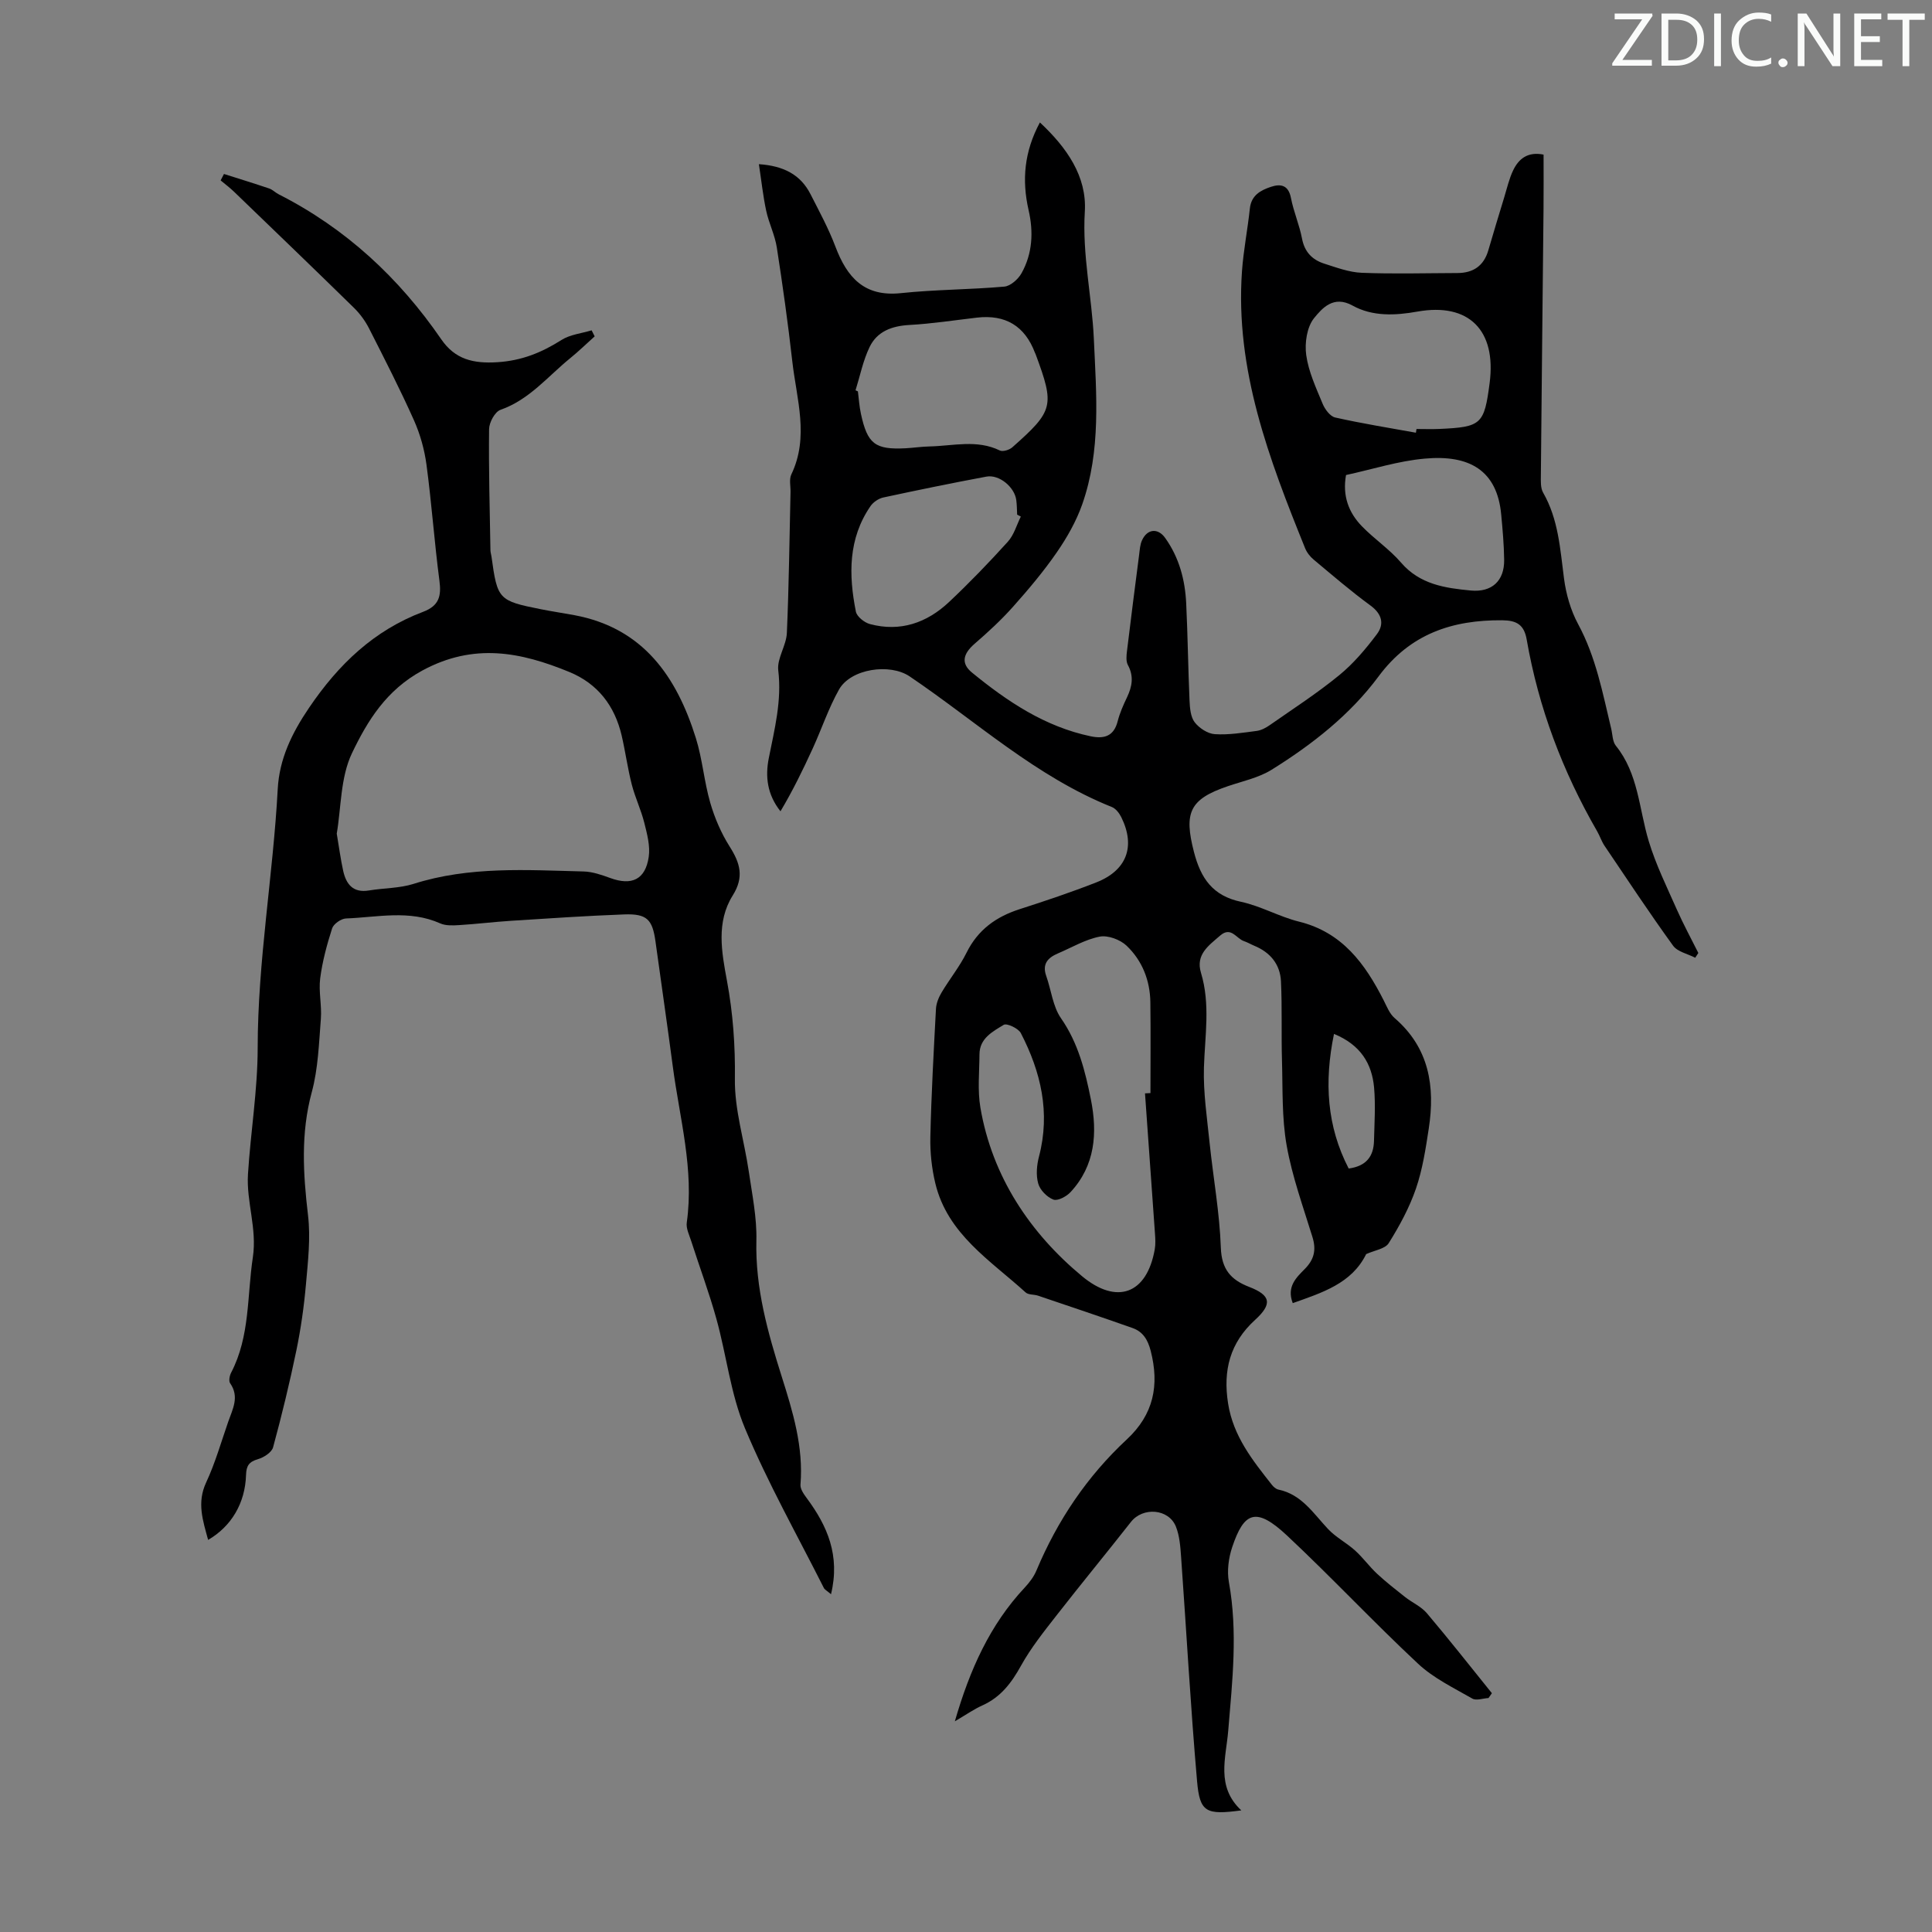 <svg enable-background="new 0 0 400 400" viewBox="0 0 400 400" xmlns="http://www.w3.org/2000/svg"><rect x="0" y="0" width="400" height="400" fill="#808080" stroke="none"/><g fill="#fafbfa"><path d="m342.2 3.2-6.3 9.2h6.1v1.2h-8.2v-.5l6.2-9.1h-5.7v-1.2h7.8v.4z"/><path d="m344 13.7v-10.9h3.1c1.6 0 3 .5 4.1 1.4 1.1 1 1.6 2.2 1.6 3.9s-.5 3-1.6 4-2.5 1.5-4.2 1.5h-3zm1.4-9.6v8.4h1.6c1.4 0 2.5-.4 3.2-1.1.8-.8 1.2-1.8 1.2-3.2s-.4-2.4-1.2-3.1-1.8-1-3.1-1z"/><path d="m356.3 2.8v10.9h-1.4v-10.9z"/><path d="m366.6 13.2c-.8.4-1.8.6-3 .6-1.6 0-2.8-.5-3.7-1.5s-1.4-2.3-1.4-3.9c0-1.7.5-3.2 1.6-4.2s2.4-1.6 4-1.6c1 0 1.9.1 2.6.4v1.5c-.8-.4-1.6-.6-2.6-.6-1.2 0-2.2.4-3 1.2s-1.1 1.9-1.1 3.3c0 1.3.4 2.3 1.1 3.1s1.6 1.1 2.8 1.1c1.1 0 2-.2 2.8-.7v1.3z"/><path d="m368.2 13c0-.3.1-.5.3-.6.2-.2.4-.3.6-.3.3 0 .5.1.7.3s.3.4.3.6-.1.5-.3.6c-.2.2-.4.3-.7.3s-.5-.1-.6-.3c-.2-.2-.3-.4-.3-.6z"/><path d="m381.1 13.7h-1.7l-5.5-8.4c-.2-.2-.3-.5-.4-.7 0 .2.1.8.1 1.5v7.6h-1.4v-10.9h1.8l5.3 8.3c.3.4.4.6.4.8 0-.3-.1-.8-.1-1.6v-7.5h1.4v10.9z"/><path d="m389.7 13.7h-5.8v-10.9h5.6v1.2h-4.2v3.5h3.9v1.2h-3.9v3.7h4.4z"/><path d="m398.4 4.1h-3.1v9.6h-1.4v-9.6h-3.1v-1.3h7.7v1.3z"/></g><path d="m197.69 356.38c3.1-10.71 7.26-19.98 14.45-27.67.98-1.05 1.91-2.26 2.45-3.57 4.35-10.36 10.49-19.49 18.71-27.13 5.55-5.16 6.77-11.21 4.94-18.33-.59-2.29-1.6-3.96-3.74-4.72-6.51-2.3-13.06-4.5-19.6-6.71-.84-.28-1.98-.14-2.56-.67-7.3-6.64-16.16-12.06-18.69-22.58-.75-3.11-1.1-6.41-1.03-9.61.2-8.84.69-17.68 1.16-26.51.06-1.15.56-2.38 1.16-3.39 1.66-2.79 3.74-5.35 5.17-8.24 2.35-4.75 6.11-7.45 11.01-9.02 5.32-1.71 10.62-3.49 15.81-5.52 6.37-2.49 8.21-7.47 5.22-13.52-.41-.83-1.14-1.78-1.94-2.1-15.73-6.29-28.11-17.75-41.88-27.05-4.1-2.77-12.18-1.6-14.62 2.72-2.17 3.86-3.59 8.14-5.44 12.19-2.02 4.41-4.15 8.78-6.68 13.02-2.78-3.5-3.16-7.23-2.43-10.95 1.19-6.03 2.73-11.92 1.97-18.23-.29-2.46 1.66-5.12 1.78-7.72.43-9.72.53-19.46.76-29.19.03-1.23-.32-2.64.17-3.66 3.73-7.79 1.08-15.6.2-23.38-.89-7.89-1.99-15.76-3.21-23.61-.4-2.58-1.65-5.03-2.2-7.6-.66-3.11-1-6.29-1.51-9.64 5.11.35 8.62 2.16 10.68 6.2 1.82 3.57 3.75 7.13 5.16 10.86 2.41 6.37 5.95 10.45 13.57 9.64 7.1-.75 14.28-.72 21.4-1.35 1.29-.11 2.88-1.54 3.57-2.78 2.28-4.07 2.49-8.57 1.46-13.05-1.42-6.22-.91-12.11 2.34-18.16 5.57 5.2 9.75 11.17 9.3 18.47-.55 8.96 1.47 17.56 1.87 26.36.52 11.52 1.51 23.1-2.41 34.25-1.24 3.52-3.16 6.89-5.29 9.97-2.73 3.95-5.85 7.65-9.05 11.24-2.43 2.73-5.15 5.23-7.92 7.63-2.39 2.07-2.92 4.05-.56 5.98 7.31 5.98 15.09 11.2 24.57 13.19 2.76.58 4.8.02 5.59-3.11.44-1.72 1.18-3.38 1.95-4.99 1.05-2.22 1.43-4.33.17-6.65-.42-.78-.31-1.94-.19-2.9.8-6.66 1.66-13.32 2.52-19.97.13-1 .18-2.06.59-2.95 1.09-2.4 3.3-2.6 4.8-.49 2.89 4.05 4.12 8.67 4.35 13.55.32 6.7.4 13.42.69 20.12.07 1.53.21 3.36 1.06 4.48.93 1.21 2.69 2.37 4.16 2.47 2.87.19 5.8-.3 8.68-.67.92-.12 1.87-.62 2.65-1.16 4.85-3.39 9.85-6.62 14.42-10.36 2.96-2.41 5.5-5.43 7.81-8.5 1.59-2.1 1.08-4.2-1.35-5.97-4.05-2.96-7.86-6.25-11.72-9.47-.75-.62-1.43-1.49-1.79-2.39-7.44-18.41-14.51-36.93-13.06-57.35.31-4.33 1.17-8.63 1.63-12.96.29-2.74 2.23-3.78 4.37-4.49 2.04-.68 3.63-.35 4.14 2.32.55 2.84 1.75 5.56 2.29 8.4.53 2.79 2.14 4.4 4.62 5.19 2.54.81 5.15 1.79 7.77 1.89 6.58.26 13.18.07 19.78.05 3.27-.01 5.46-1.48 6.4-4.7 1.06-3.64 2.16-7.27 3.27-10.9.59-1.92 1.03-3.92 1.89-5.7 1.14-2.35 2.99-3.88 6.28-3.22 0 3.76.03 7.53-.01 11.31-.18 18.36-.39 36.72-.55 55.08-.01 1.21-.09 2.63.47 3.6 3.17 5.53 3.52 11.66 4.32 17.76.42 3.23 1.38 6.6 2.92 9.45 3.69 6.82 5.08 14.27 6.85 21.65.29 1.2.26 2.66.96 3.53 4.68 5.79 4.79 13.07 6.81 19.75 1.47 4.87 3.76 9.51 5.83 14.19 1.35 3.05 2.95 5.98 4.44 8.97-.21.33-.43.66-.64.99-1.56-.81-3.67-1.23-4.59-2.5-4.9-6.77-9.51-13.75-14.19-20.68-.62-.92-.96-2.02-1.52-2.99-7.16-12.41-12.15-25.62-14.6-39.74-.54-3.08-2.13-3.93-5.03-3.96-10.38-.09-19.1 2.81-25.63 11.62-5.91 7.97-13.75 14.1-22.15 19.33-2.69 1.67-6 2.36-9.05 3.4-7.94 2.69-9.14 5.46-7.02 13.64 1.41 5.45 3.88 9.06 9.74 10.3 4.12.88 7.93 3.1 12.03 4.11 8.95 2.22 13.66 8.72 17.51 16.3.65 1.28 1.22 2.76 2.25 3.65 7.18 6.18 8.42 14.17 7.08 22.89-.64 4.19-1.29 8.46-2.66 12.45-1.36 3.95-3.41 7.72-5.63 11.27-.75 1.2-2.95 1.48-4.67 2.27-2.99 6.09-9.11 7.98-15.2 10.15-1.32-3.43.77-5.32 2.5-7.08 1.96-1.99 2.39-3.97 1.58-6.6-1.93-6.28-4.2-12.52-5.34-18.95-1.02-5.75-.8-11.72-.97-17.6-.16-5.47.05-10.94-.21-16.4-.17-3.52-2.22-6-5.52-7.36-.72-.3-1.4-.71-2.14-.96-1.6-.53-2.66-3.11-4.93-1.15-2.37 2.07-5.12 3.91-3.97 7.71 1.97 6.5.81 13.05.61 19.62-.15 5.2.65 10.43 1.18 15.63.75 7.23 2.07 14.42 2.32 21.66.16 4.5 2.09 6.66 5.87 8.12 4.51 1.74 4.82 3.55 1.21 6.84-5.17 4.72-6.66 10.4-5.58 17.28 1.07 6.81 5.08 11.79 9.08 16.87.33.42.84.86 1.33.97 4.81 1 7.23 4.91 10.27 8.15 1.62 1.73 3.85 2.87 5.62 4.47 1.63 1.47 2.94 3.31 4.55 4.81 1.84 1.71 3.83 3.26 5.8 4.82 1.48 1.16 3.33 1.96 4.51 3.35 4.6 5.43 8.99 11.02 13.46 16.56-.23.33-.47.67-.7 1-1.13.06-2.53.59-3.36.11-3.86-2.22-8.03-4.22-11.23-7.22-9.24-8.63-17.89-17.88-27.11-26.52-6.44-6.03-8.92-4.91-11.36 2.37-.76 2.26-1.11 4.94-.69 7.26 1.87 10.3.71 20.52-.14 30.78-.47 5.65-2.58 11.55 2.71 16.48-7.29.98-8.6.42-9.16-6.04-1.35-15.48-2.2-30.99-3.31-46.49-.15-2.1-.31-4.31-1.07-6.22-1.49-3.73-6.85-4.11-9.31-.97-5.11 6.51-10.38 12.9-15.46 19.42-2.6 3.33-5.27 6.68-7.31 10.36-1.96 3.54-4.17 6.47-7.93 8.18-1.82.81-3.47 1.98-5.76 3.32zm39.37-130.01c.38-.02.75-.04 1.13-.06 0-6.26.06-12.52-.02-18.78-.06-4.54-1.68-8.65-4.93-11.74-1.32-1.25-3.85-2.2-5.56-1.87-3 .58-5.79 2.26-8.66 3.48-2.08.89-3.29 2.18-2.41 4.66 1.04 2.93 1.36 6.32 3.06 8.76 3.58 5.15 5.01 10.94 6.19 16.83 1.38 6.92.9 13.66-4.23 19.18-.84.9-2.66 1.87-3.54 1.53-1.32-.5-2.77-1.98-3.14-3.33-.49-1.73-.3-3.83.17-5.61 2.37-9.08.39-17.49-3.77-25.53-.51-.98-2.9-2.1-3.54-1.71-2.28 1.39-5.01 2.79-5.02 6.11-.02 3.68-.42 7.44.19 11.03 2.45 14.32 10.31 25.99 21.04 34.9 7.19 5.97 13.41 3.74 15.06-5.56.19-1.08.12-2.22.04-3.33-.67-9.64-1.37-19.3-2.06-28.96zm-59.93-145.56c.16.07.32.15.49.22.2 1.54.29 3.11.62 4.62 1.35 6.27 2.93 7.48 9.25 7.16 1.67-.09 3.33-.35 5.01-.38 4.85-.11 9.76-1.48 14.51.84.62.3 1.97-.12 2.58-.66 8.56-7.58 8.79-8.57 4.82-19.29-.04-.1-.1-.2-.14-.3-2.1-5.53-6.1-7.94-12-7.26-4.65.54-9.3 1.26-13.97 1.52-3.63.2-6.69 1.31-8.26 4.57-1.35 2.79-1.97 5.95-2.91 8.96zm116.02 8.78c.04-.26.08-.51.12-.77 1.57 0 3.13.06 4.7-.01 8.74-.39 9.32-.93 10.44-9.49 1.44-10.98-4.34-16.7-14.94-14.81-4.59.82-9.31 1.05-13.45-1.25-3.93-2.18-6.29.56-7.95 2.6-1.49 1.83-1.98 5.16-1.63 7.66.48 3.45 2.04 6.79 3.39 10.06.47 1.15 1.56 2.63 2.61 2.86 5.53 1.24 11.13 2.14 16.71 3.15zm-81.8 17.36c-.25-.13-.51-.26-.76-.4-.05-1.01-.05-2.02-.18-3.01-.35-2.7-3.54-5.36-6.19-4.86-7.13 1.33-14.24 2.79-21.34 4.32-.97.21-2.07.95-2.64 1.77-4.65 6.75-4.55 14.26-3.04 21.86.21 1.04 1.76 2.27 2.92 2.58 6.27 1.67 11.77-.25 16.35-4.55 4.23-3.98 8.27-8.17 12.17-12.48 1.29-1.41 1.84-3.47 2.71-5.23zm67.33-8.6c-.77 4.29.53 7.77 3.29 10.61 2.56 2.64 5.71 4.74 8.1 7.52 3.9 4.53 9.11 5.27 14.44 5.78 4.38.41 6.97-2.01 6.91-6.36-.04-3.12-.32-6.24-.61-9.35-.84-9.17-6.59-12.44-15.81-11.6-5.49.48-10.87 2.22-16.32 3.4zm-2.49 115.71c-2.06 9.99-1.47 19.16 3.04 27.87 3.67-.49 5.16-2.55 5.24-5.71.09-3.68.34-7.39.02-11.05-.45-4.97-2.81-8.86-8.3-11.11z" fill="#000001"/><path d="m172.05 330.07c-.86-.74-1.3-.95-1.48-1.3-5.53-10.97-11.59-21.72-16.32-33.03-2.99-7.13-3.83-15.13-5.92-22.66-1.51-5.45-3.5-10.76-5.23-16.15-.4-1.25-1.09-2.62-.91-3.82 1.55-11-1.48-21.57-2.89-32.28-1.14-8.65-2.4-17.28-3.59-25.92-.63-4.55-1.77-5.76-6.47-5.59-7.82.29-15.63.82-23.43 1.32-3.57.23-7.13.67-10.7.89-1.32.08-2.81.16-3.96-.35-6.4-2.86-13-1.27-19.52-1.02-1.02.04-2.57 1.13-2.87 2.06-1.08 3.37-2.02 6.84-2.47 10.35-.35 2.74.36 5.6.14 8.38-.4 5.08-.56 10.29-1.88 15.17-2.31 8.53-1.79 16.9-.78 25.48.56 4.7-.01 9.57-.43 14.34-.4 4.56-1.05 9.13-1.97 13.61-1.4 6.75-3.02 13.45-4.83 20.1-.29 1.06-1.93 2.11-3.15 2.46-1.85.54-2.39 1.37-2.45 3.26-.18 5.85-3.04 10.65-7.85 13.45-1.08-3.99-2.37-7.69-.41-11.89 1.88-4.03 3.11-8.38 4.58-12.6.9-2.59 2.35-5.13.39-7.94-.33-.47-.12-1.58.21-2.21 3.92-7.52 3.28-15.85 4.49-23.87.9-5.96-1.37-11.48-1.01-17.22.55-8.71 2-17.4 2.01-26.09.01-18 3.19-35.72 4.15-53.62.33-6.22 2.89-11.55 6.5-16.86 6.1-9 13.45-16.02 23.6-19.85 3.3-1.25 3.8-3.24 3.38-6.43-1.05-7.99-1.61-16.04-2.68-24.02-.42-3.14-1.31-6.33-2.6-9.22-2.87-6.42-6.09-12.7-9.28-18.98-.79-1.56-1.88-3.05-3.12-4.27-8.24-8.07-16.55-16.06-24.85-24.06-.87-.84-1.84-1.56-2.77-2.34.23-.44.46-.88.69-1.33 3.12.99 6.25 1.95 9.35 3 .72.24 1.3.87 2 1.22 13.86 7.04 24.88 17.26 33.64 30.01 2.86 4.16 6.63 5.06 11.63 4.74 5.04-.32 9.14-1.99 13.24-4.59 1.79-1.14 4.15-1.37 6.26-2.01.21.42.42.83.63 1.25-1.68 1.5-3.29 3.08-5.04 4.5-4.65 3.77-8.47 8.61-14.46 10.71-1.15.4-2.34 2.6-2.36 3.99-.1 8.36.14 16.72.28 25.09.01.44.16.88.22 1.32 1.21 8.86 1.46 9.14 10.2 10.88 2.3.46 4.63.8 6.94 1.23 14.27 2.66 21.18 12.71 25.17 25.45 1.36 4.35 1.71 9.01 2.98 13.39.91 3.15 2.26 6.29 4.01 9.06 2.17 3.42 3.05 6.3.64 10.14-3.45 5.51-2.3 11.69-1.19 17.66 1.25 6.72 1.73 13.4 1.64 20.3-.09 6.38 1.94 12.77 2.88 19.19.69 4.75 1.69 9.55 1.57 14.3-.24 9.83 2.36 19.02 5.26 28.2 2.3 7.27 4.51 14.53 3.87 22.33-.07.9.7 1.99 1.32 2.82 4.24 5.73 6.94 11.84 5 19.87zm-102.33-157.48c.49 2.88.8 5.31 1.33 7.7.62 2.79 2.05 4.62 5.35 4.07 3.06-.51 6.29-.44 9.21-1.36 11.57-3.68 23.42-2.87 35.24-2.57 1.84.05 3.72.71 5.48 1.35 4.44 1.63 7.28.35 7.98-4.35.34-2.28-.34-4.78-.92-7.1-.67-2.67-1.89-5.2-2.58-7.87-.86-3.35-1.32-6.8-2.1-10.17-1.44-6.15-4.93-10.73-10.83-13.16-10.06-4.14-19.77-6.08-30.43-.31-7.48 4.05-11.37 10.42-14.58 17.12-2.4 5.03-2.23 11.3-3.15 16.65z" fill="#000001"/></svg>